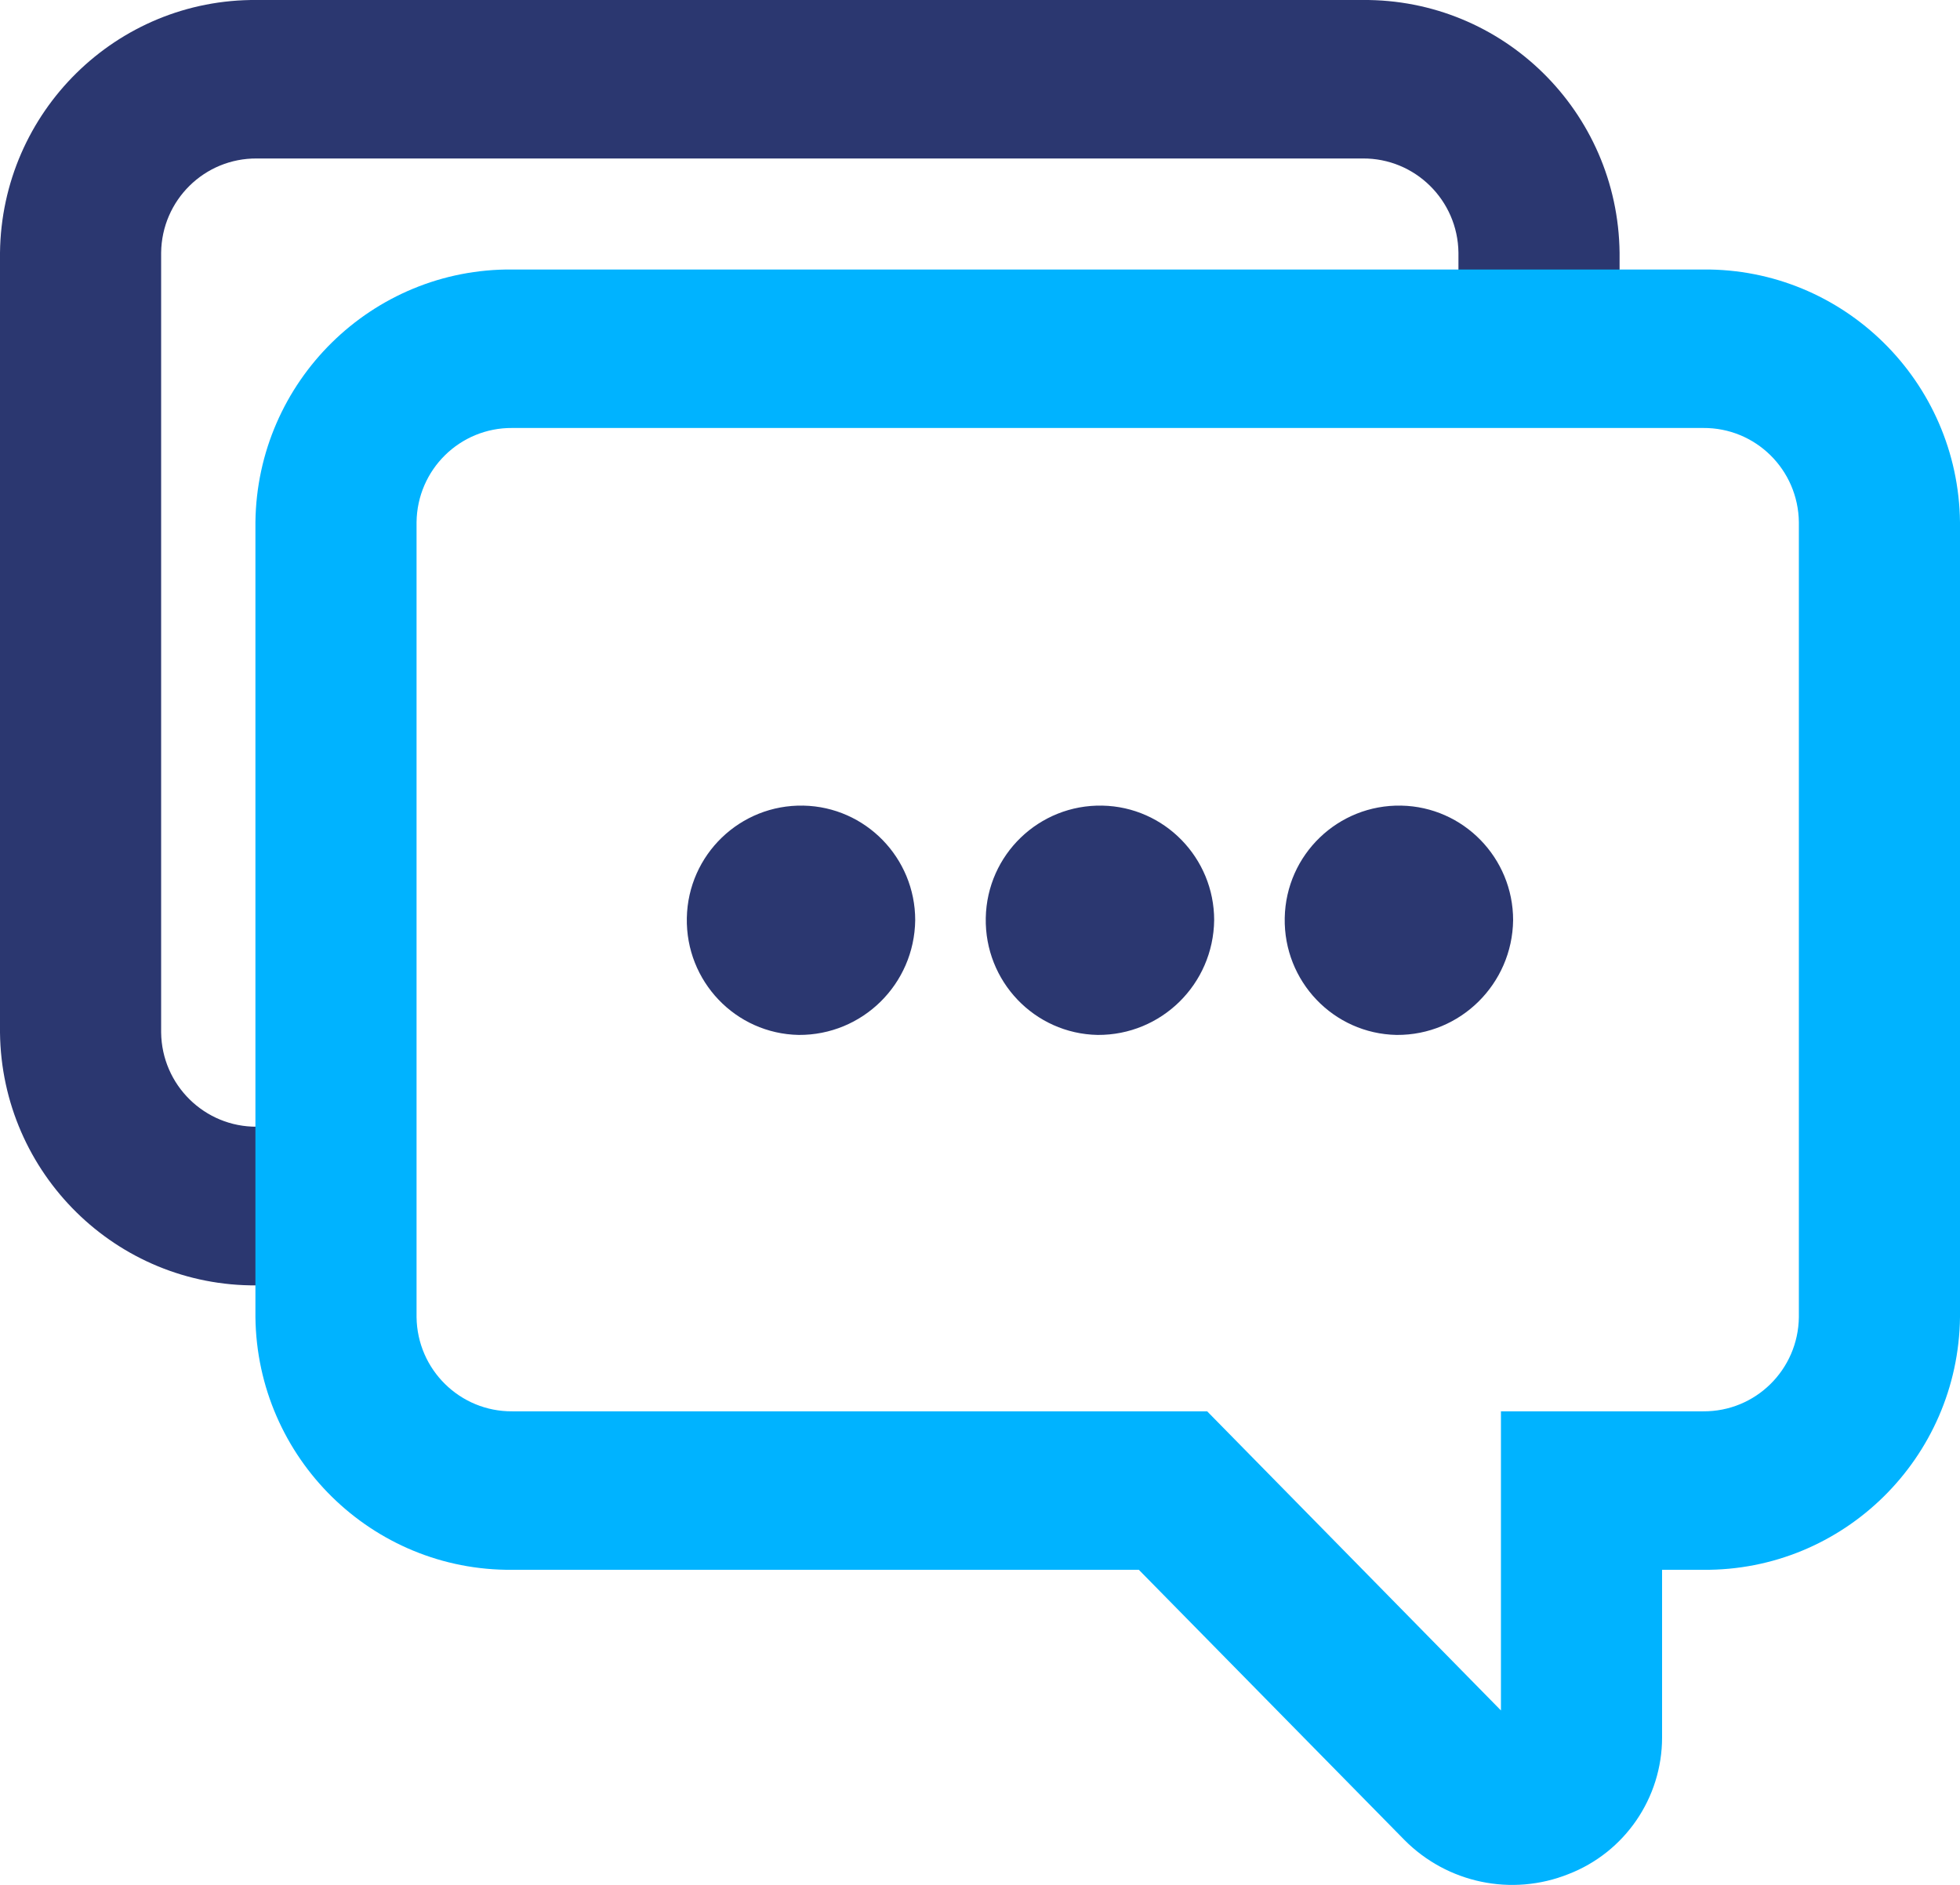 <svg width="104" height="100" viewBox="0 0 104 100" fill="none" xmlns="http://www.w3.org/2000/svg">
<g clip-path="url(#clip0_4_1168)">
<path fill-rule="evenodd" clip-rule="evenodd" d="M58.24 54.907C54.89 54.841 52.241 52.061 52.306 48.698C52.372 45.335 55.142 42.675 58.492 42.741C61.787 42.807 64.425 45.511 64.425 48.819C64.382 52.215 61.623 54.929 58.24 54.907ZM42.377 54.907C39.027 54.841 36.378 52.061 36.444 48.698C36.51 45.335 39.279 42.675 42.629 42.741C45.924 42.807 48.562 45.511 48.562 48.819C48.519 52.215 45.76 54.929 42.377 54.907ZM74.103 54.907C70.753 54.841 68.104 52.061 68.169 48.698C68.235 45.335 71.005 42.675 74.355 42.741C77.65 42.807 80.288 45.511 80.288 48.819C80.244 52.204 77.486 54.929 74.114 54.907H74.103ZM17.822 68.194H13.63C6.185 68.26 0.088 62.26 0 54.786V13.408C0.088 5.935 6.185 -0.066 13.63 5.09978e-05H72.296C79.752 -0.066 85.849 5.924 85.937 13.408V18.508H77.387V13.408C77.354 10.617 75.077 8.386 72.307 8.408H13.63C10.849 8.386 8.583 10.617 8.55 13.408V54.775C8.583 57.567 10.86 59.798 13.63 59.776H17.822V68.183V68.194Z" fill="#2B3770"/>
<path fill-rule="evenodd" clip-rule="evenodd" d="M27.182 22.706C24.402 22.684 22.136 24.915 22.103 27.706V69.876C22.136 72.667 24.413 74.898 27.182 74.876H64.053L79.642 90.746V74.876H90.371C93.151 74.898 95.417 72.667 95.45 69.876V27.706C95.417 24.915 93.151 22.684 90.371 22.706H27.182ZM90.371 14.298C97.815 14.232 103.912 20.233 104 27.706V69.876C103.912 77.349 97.815 83.35 90.371 83.284H88.192V92.175C88.192 95.395 86.21 98.275 83.222 99.429C80.222 100.627 76.796 99.912 74.519 97.615L60.429 83.284H27.182C19.738 83.35 13.64 77.349 13.553 69.876V27.706C13.64 20.233 19.738 14.232 27.182 14.298H90.371Z" fill="#00B3FF"/>
</g>
<defs>
<clipPath id="clip0_4_1168">
<rect width="104" height="100" fill="white"/>
</clipPath>
</defs>
</svg>
